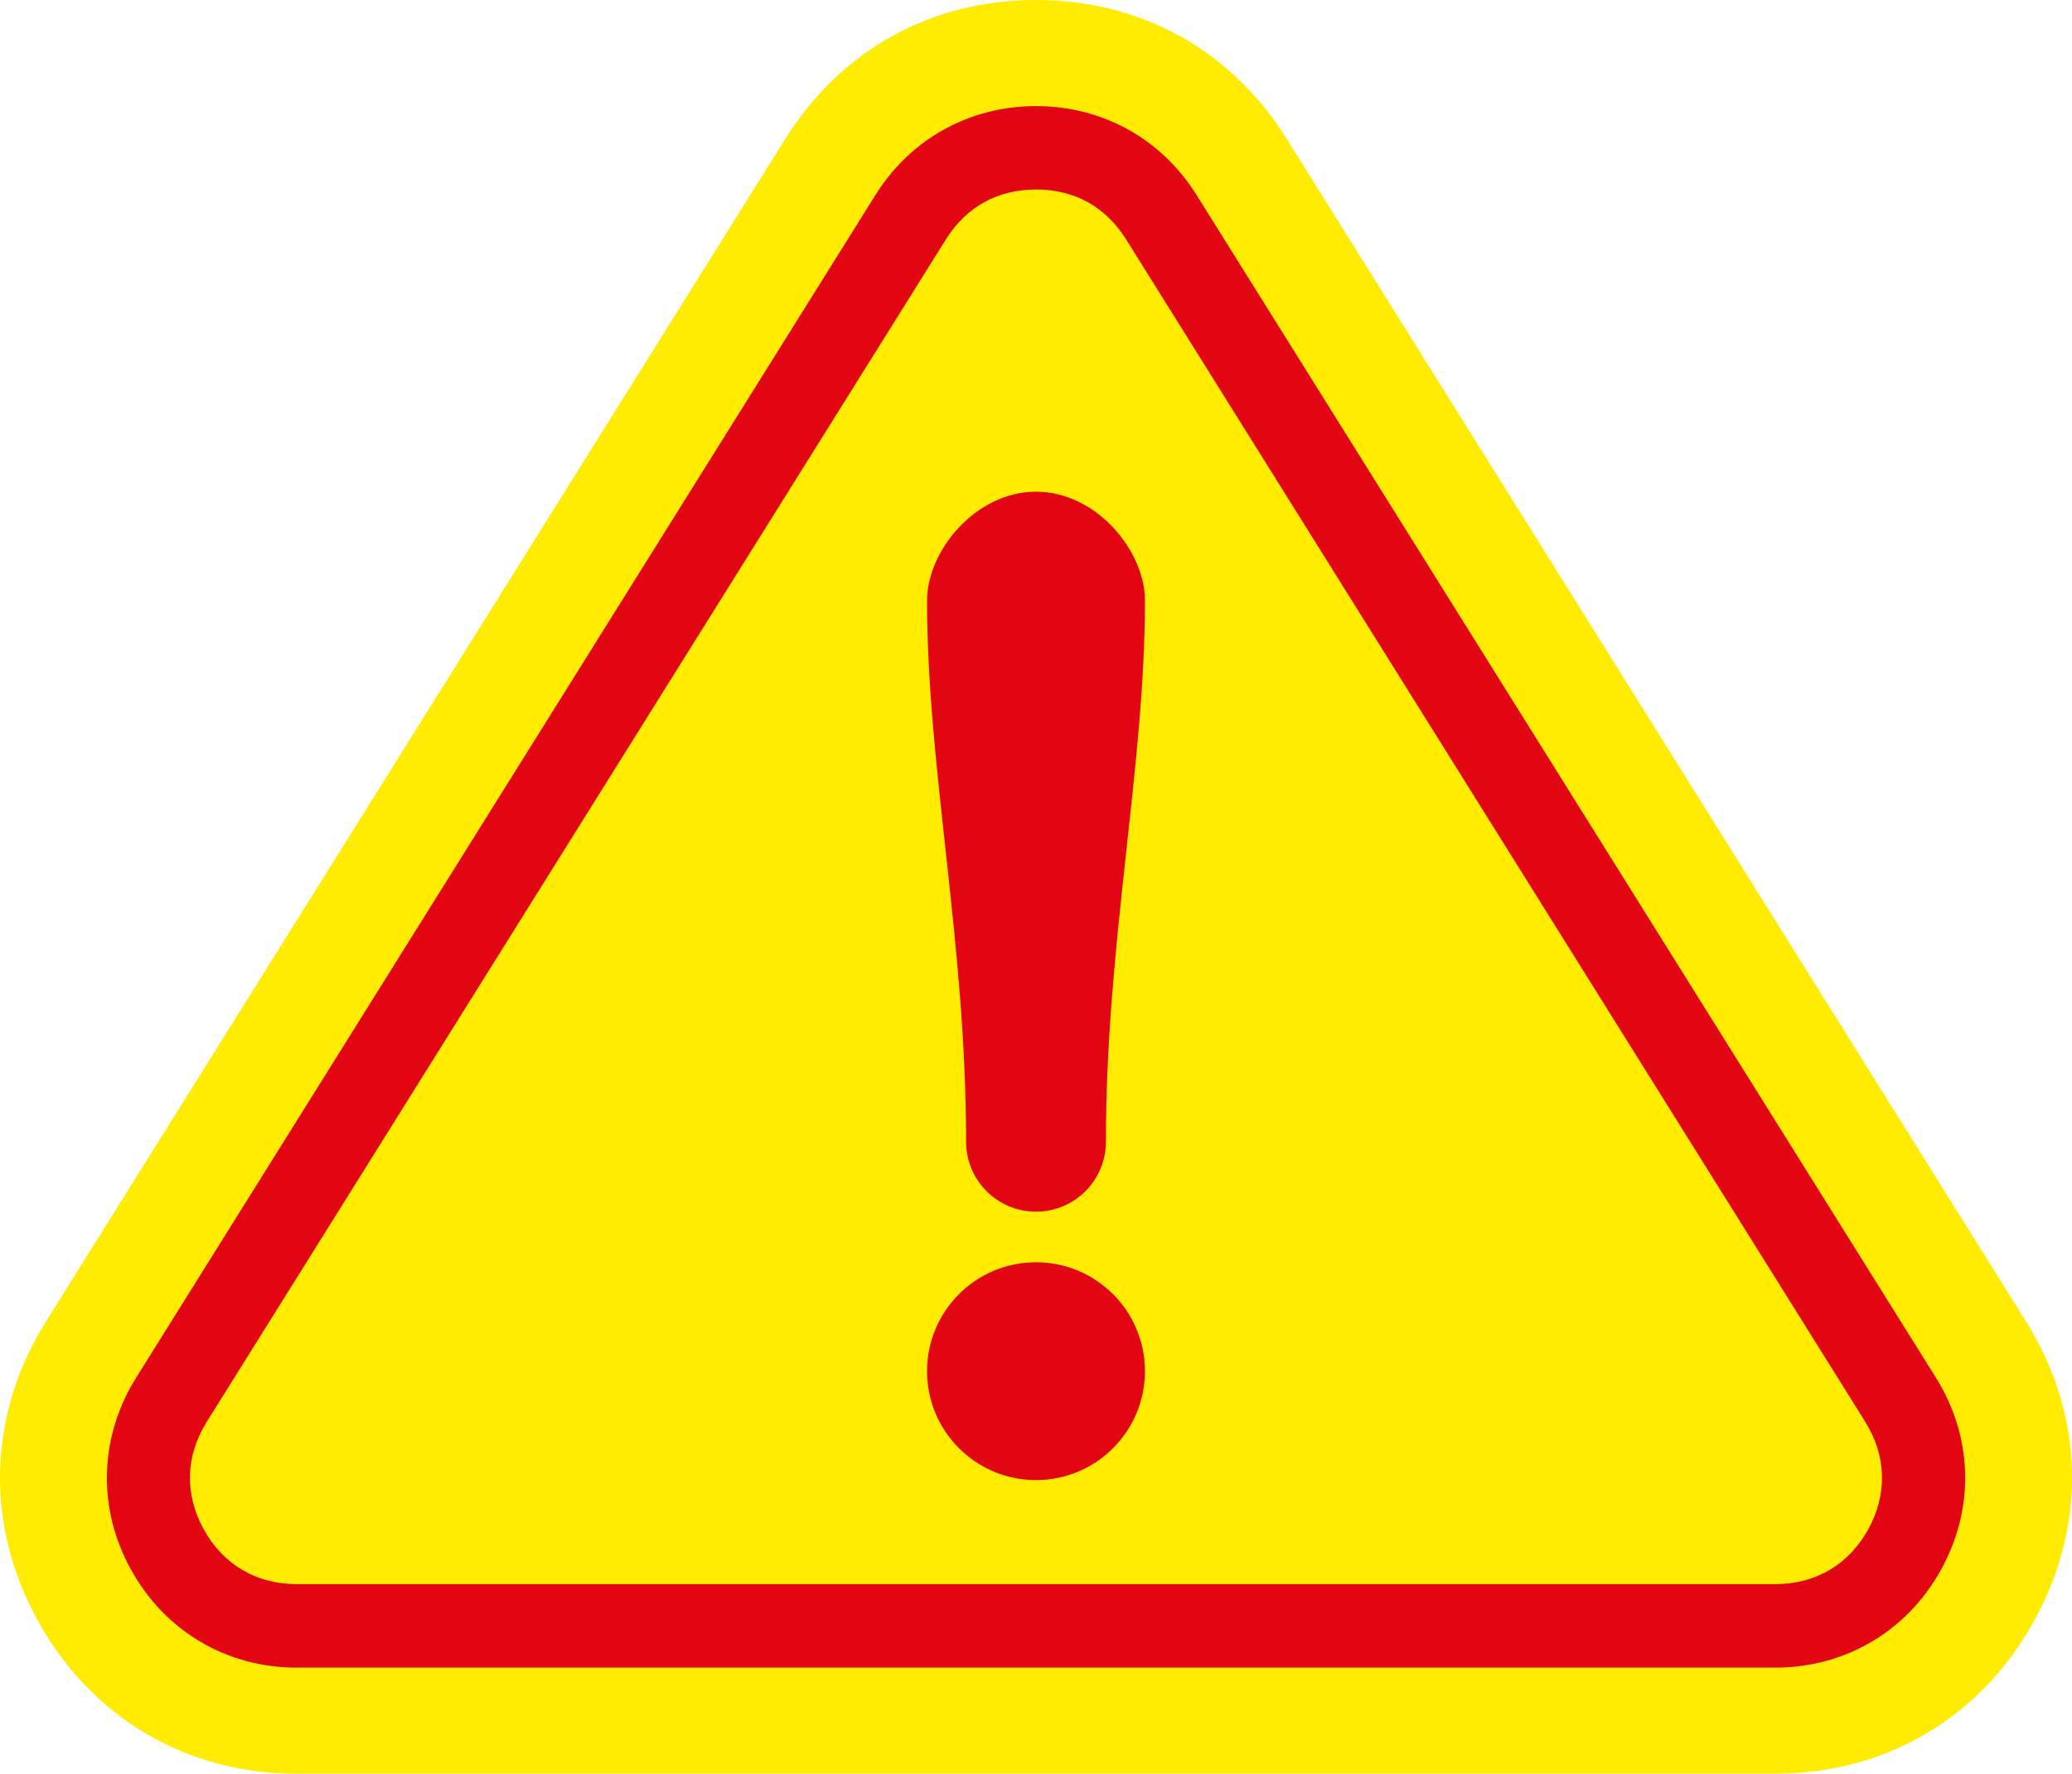 <svg viewBox="0 0 331.68 284" xmlns="http://www.w3.org/2000/svg" id="Calque_1">
  <defs>
    <style>
      .cls-1, .cls-2 {
        fill-rule: evenodd;
      }

      .cls-1, .cls-3 {
        fill: #e20613;
      }

      .cls-2 {
        fill: #ffec00;
      }
    </style>
  </defs>
  <path d="M205.98,22.25l118.33,189.33c9.37,14.98,9.83,32.58,1.26,48.03-8.57,15.46-23.73,24.39-41.4,24.39H47.51c-17.67,0-32.83-8.93-41.4-24.39-8.57-15.46-8.1-33.05,1.26-48.03L125.7,22.25C134.61,8,149.04,0,165.84,0s31.23,8,40.14,22.25" class="cls-2"></path>
  <path d="M298.58,227.65L180.25,38.31c-1.62-2.59-3.71-4.6-6.13-5.94-2.39-1.33-5.2-2.03-8.28-2.03s-5.89.7-8.28,2.03c-2.42,1.34-4.51,3.35-6.13,5.94L33.1,227.65c-1.71,2.74-2.61,5.66-2.69,8.55-.08,2.93.66,5.9,2.21,8.7,1.56,2.81,3.68,5.01,6.19,6.49,2.5,1.47,5.46,2.26,8.69,2.26h236.67c3.24,0,6.19-.79,8.69-2.26,2.51-1.48,4.63-3.68,6.19-6.49,1.55-2.8,2.29-5.78,2.21-8.7-.08-2.89-.97-5.81-2.69-8.55M191.57,31.27l118.33,189.33c2.97,4.75,4.53,9.98,4.67,15.29.14,5.27-1.15,10.56-3.88,15.49-2.72,4.91-6.53,8.81-11.1,11.5-4.57,2.69-9.82,4.14-15.42,4.14H47.51c-5.6,0-10.85-1.44-15.42-4.14-4.56-2.69-8.37-6.59-11.09-11.5-2.73-4.92-4.02-10.21-3.88-15.49.14-5.31,1.7-10.53,4.67-15.29L140.11,31.27c2.83-4.53,6.58-8.09,10.98-10.53,4.43-2.45,9.43-3.75,14.75-3.75s10.32,1.3,14.75,3.75c4.4,2.44,8.15,6,10.98,10.53Z" class="cls-3"></path>
  <path d="M165.84,78.73c9.63,0,17.44,9.43,17.44,17.44,0,26.72-6.25,54.8-6.25,86.65,0,6.18-5.01,11.19-11.19,11.19s-11.19-5.01-11.19-11.19c0-31.85-6.25-59.93-6.25-86.65,0-8.01,7.81-17.44,17.44-17.44" class="cls-1"></path>
  <path d="M165.84,202.11c9.63,0,17.44,7.81,17.44,17.44s-7.81,17.44-17.44,17.44-17.44-7.81-17.44-17.44,7.81-17.44,17.44-17.44" class="cls-1"></path>
</svg>